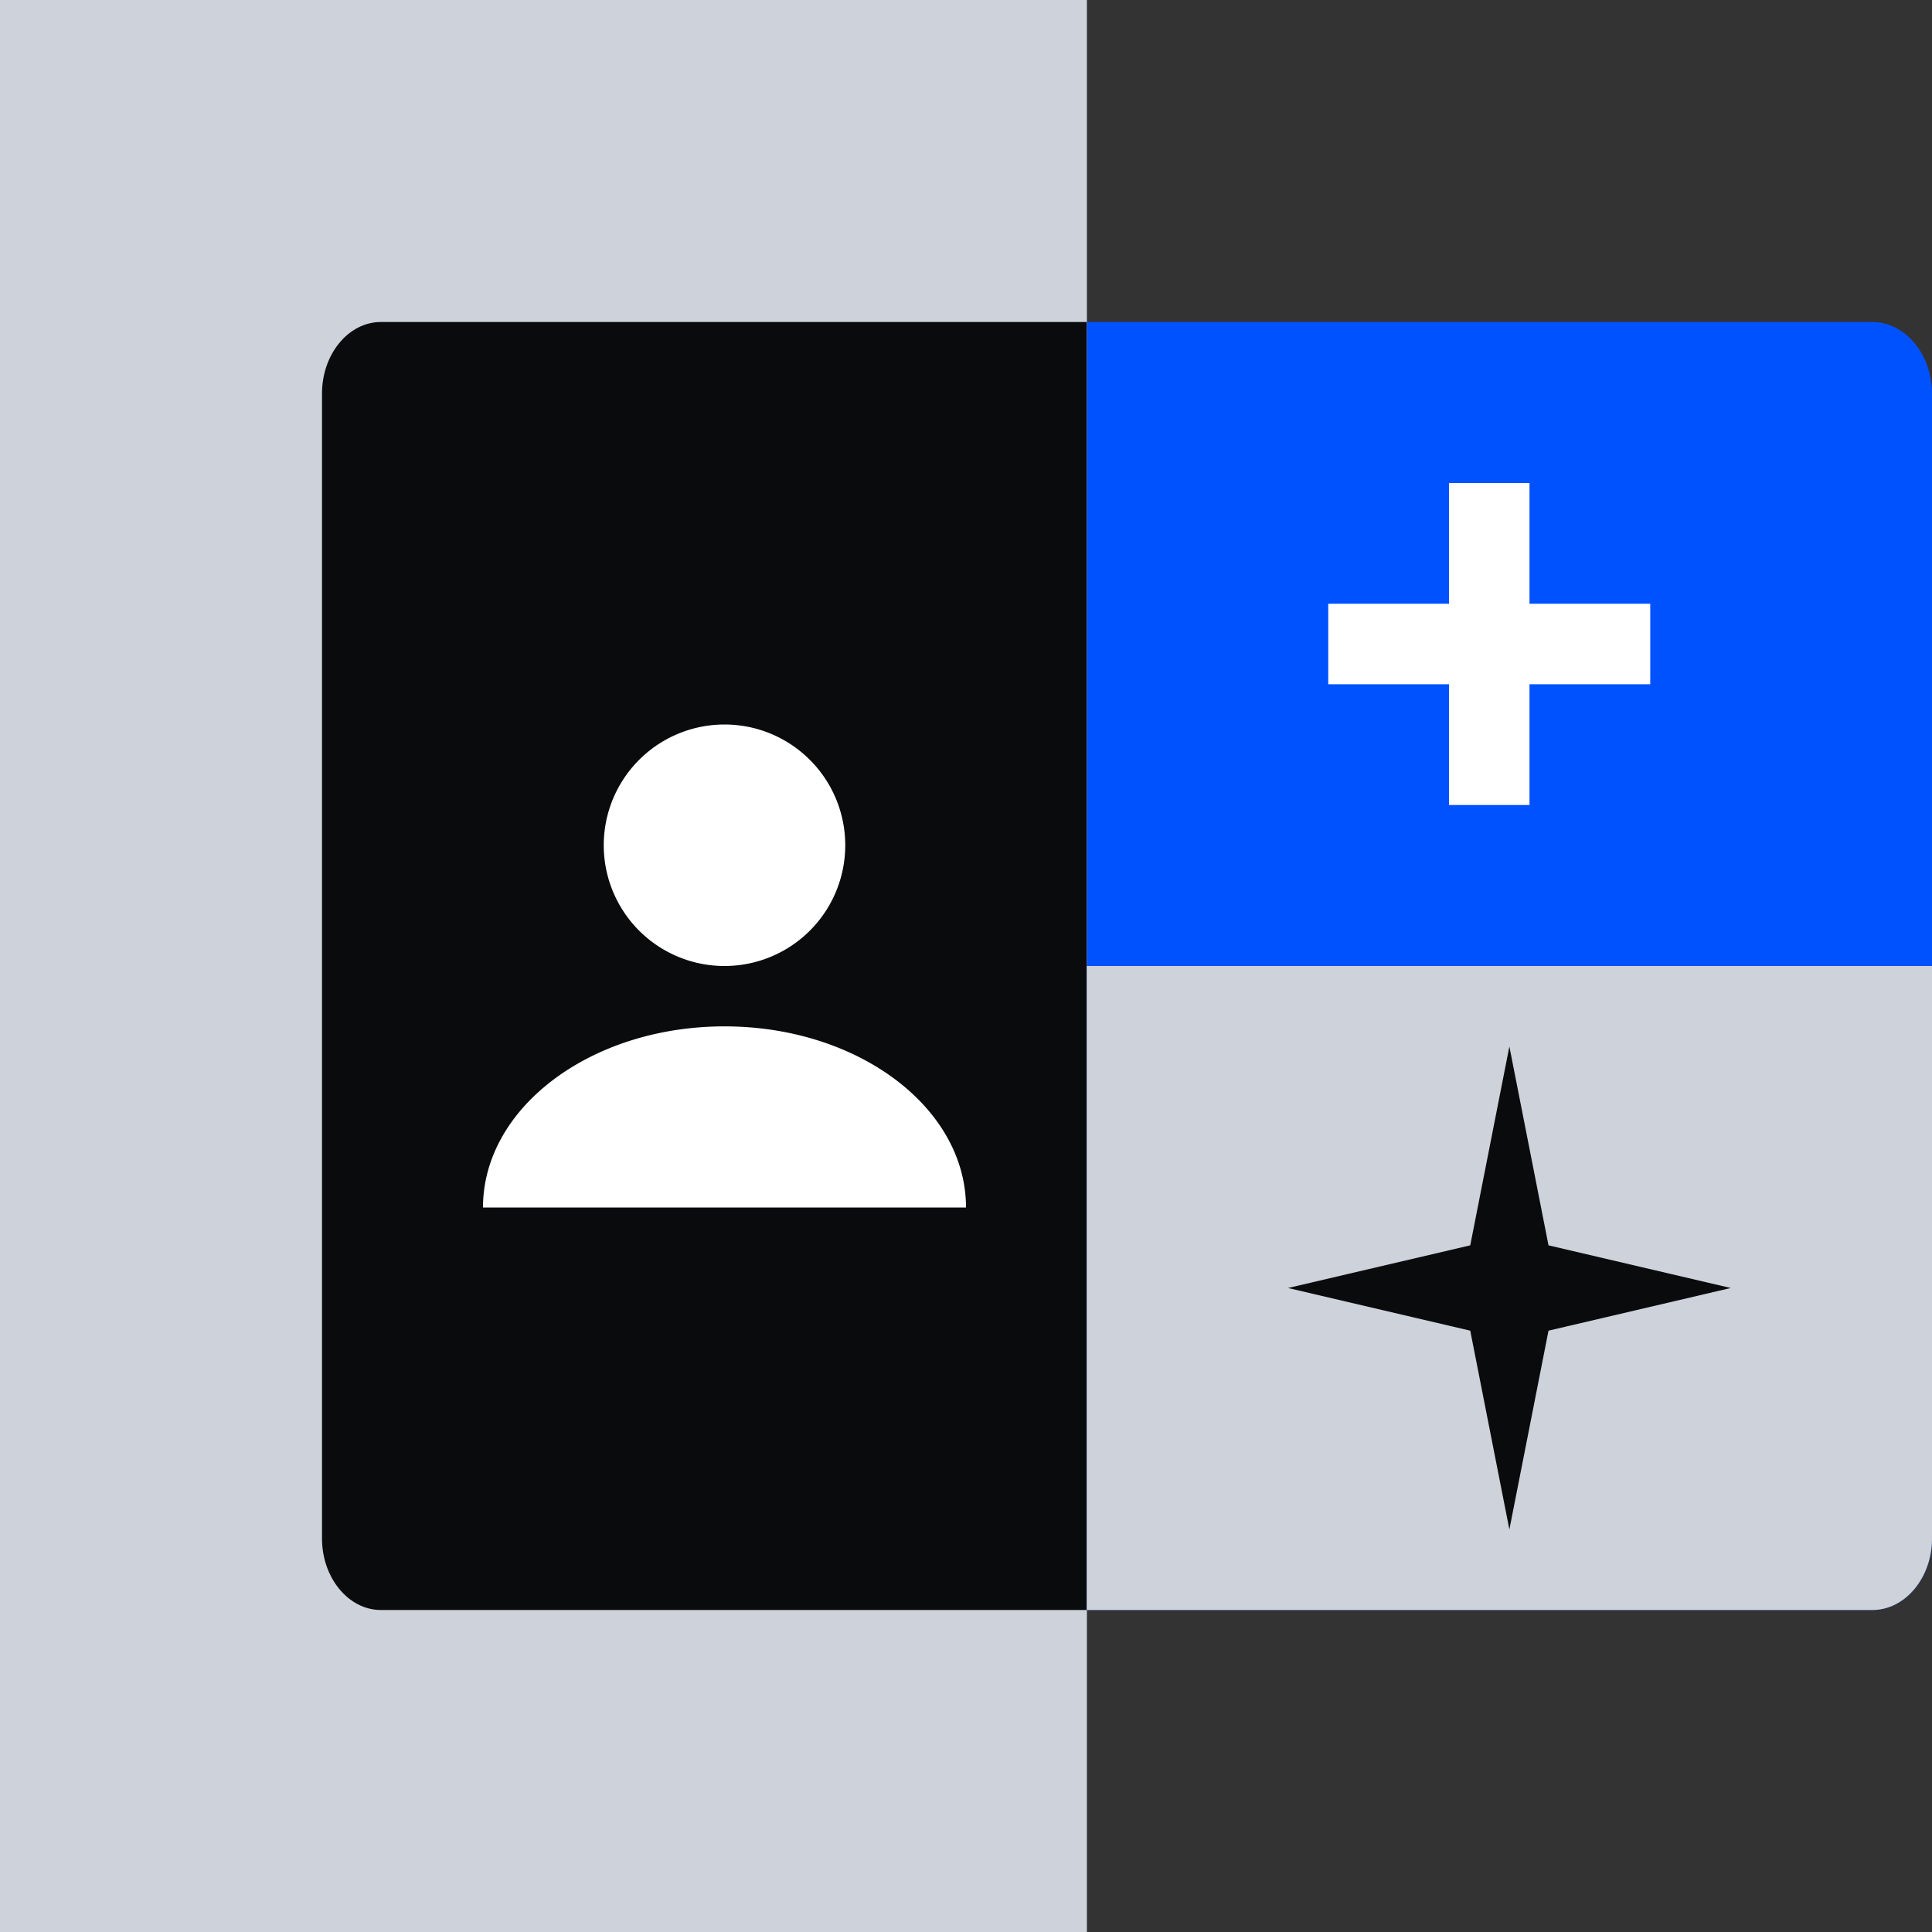 <svg xmlns="http://www.w3.org/2000/svg" fill="none" viewBox="0 0 48 48"><rect x="0" y="0" width="48" height="48" fill="#333333" stroke="none"/><path fill="#0052FF" d="M9.481 40H46.52c.814 0 1.481-.8 1.481-1.778V9.778C48 8.8 47.333 8 46.519 8H9.48C8.667 8 8 8.8 8 9.778v28.444C8 39.2 8.667 40 9.481 40z"/><path fill="#BFE9FF" d="M27 48V0H0v48h27z"/><path fill="#CED2DB" d="M27 48V0H0v48h27z"/><path fill="#0A0B0D" d="M27 8H9.462C8.658 8 8 8.8 8 9.778v28.444C8 39.2 8.658 40 9.462 40H27V8z"/><path fill="#fff" d="M18 24a3 3 0 1 0 0-6 3 3 0 0 0 0 6zm0 1.5c-3.315 0-6 2.017-6 4.5h12c0-2.483-2.685-4.5-6-4.5z"/><path fill="#CED2DB" fill-rule="evenodd" d="M48 24H27v16h19.519c.814 0 1.481-.8 1.481-1.778V24z" clip-rule="evenodd"/><path fill="#0A0B0D" d="m37.5 26 .972 4.94L43 32l-4.528 1.06L37.5 38l-.972-4.94L32 32l4.528-1.06L37.5 26z"/><path fill="#fff" fill-rule="evenodd" d="M33 15h8v2h-8v-2z" clip-rule="evenodd"/><path fill="#fff" fill-rule="evenodd" d="M38 12v8h-2v-8h2z" clip-rule="evenodd"/></svg>